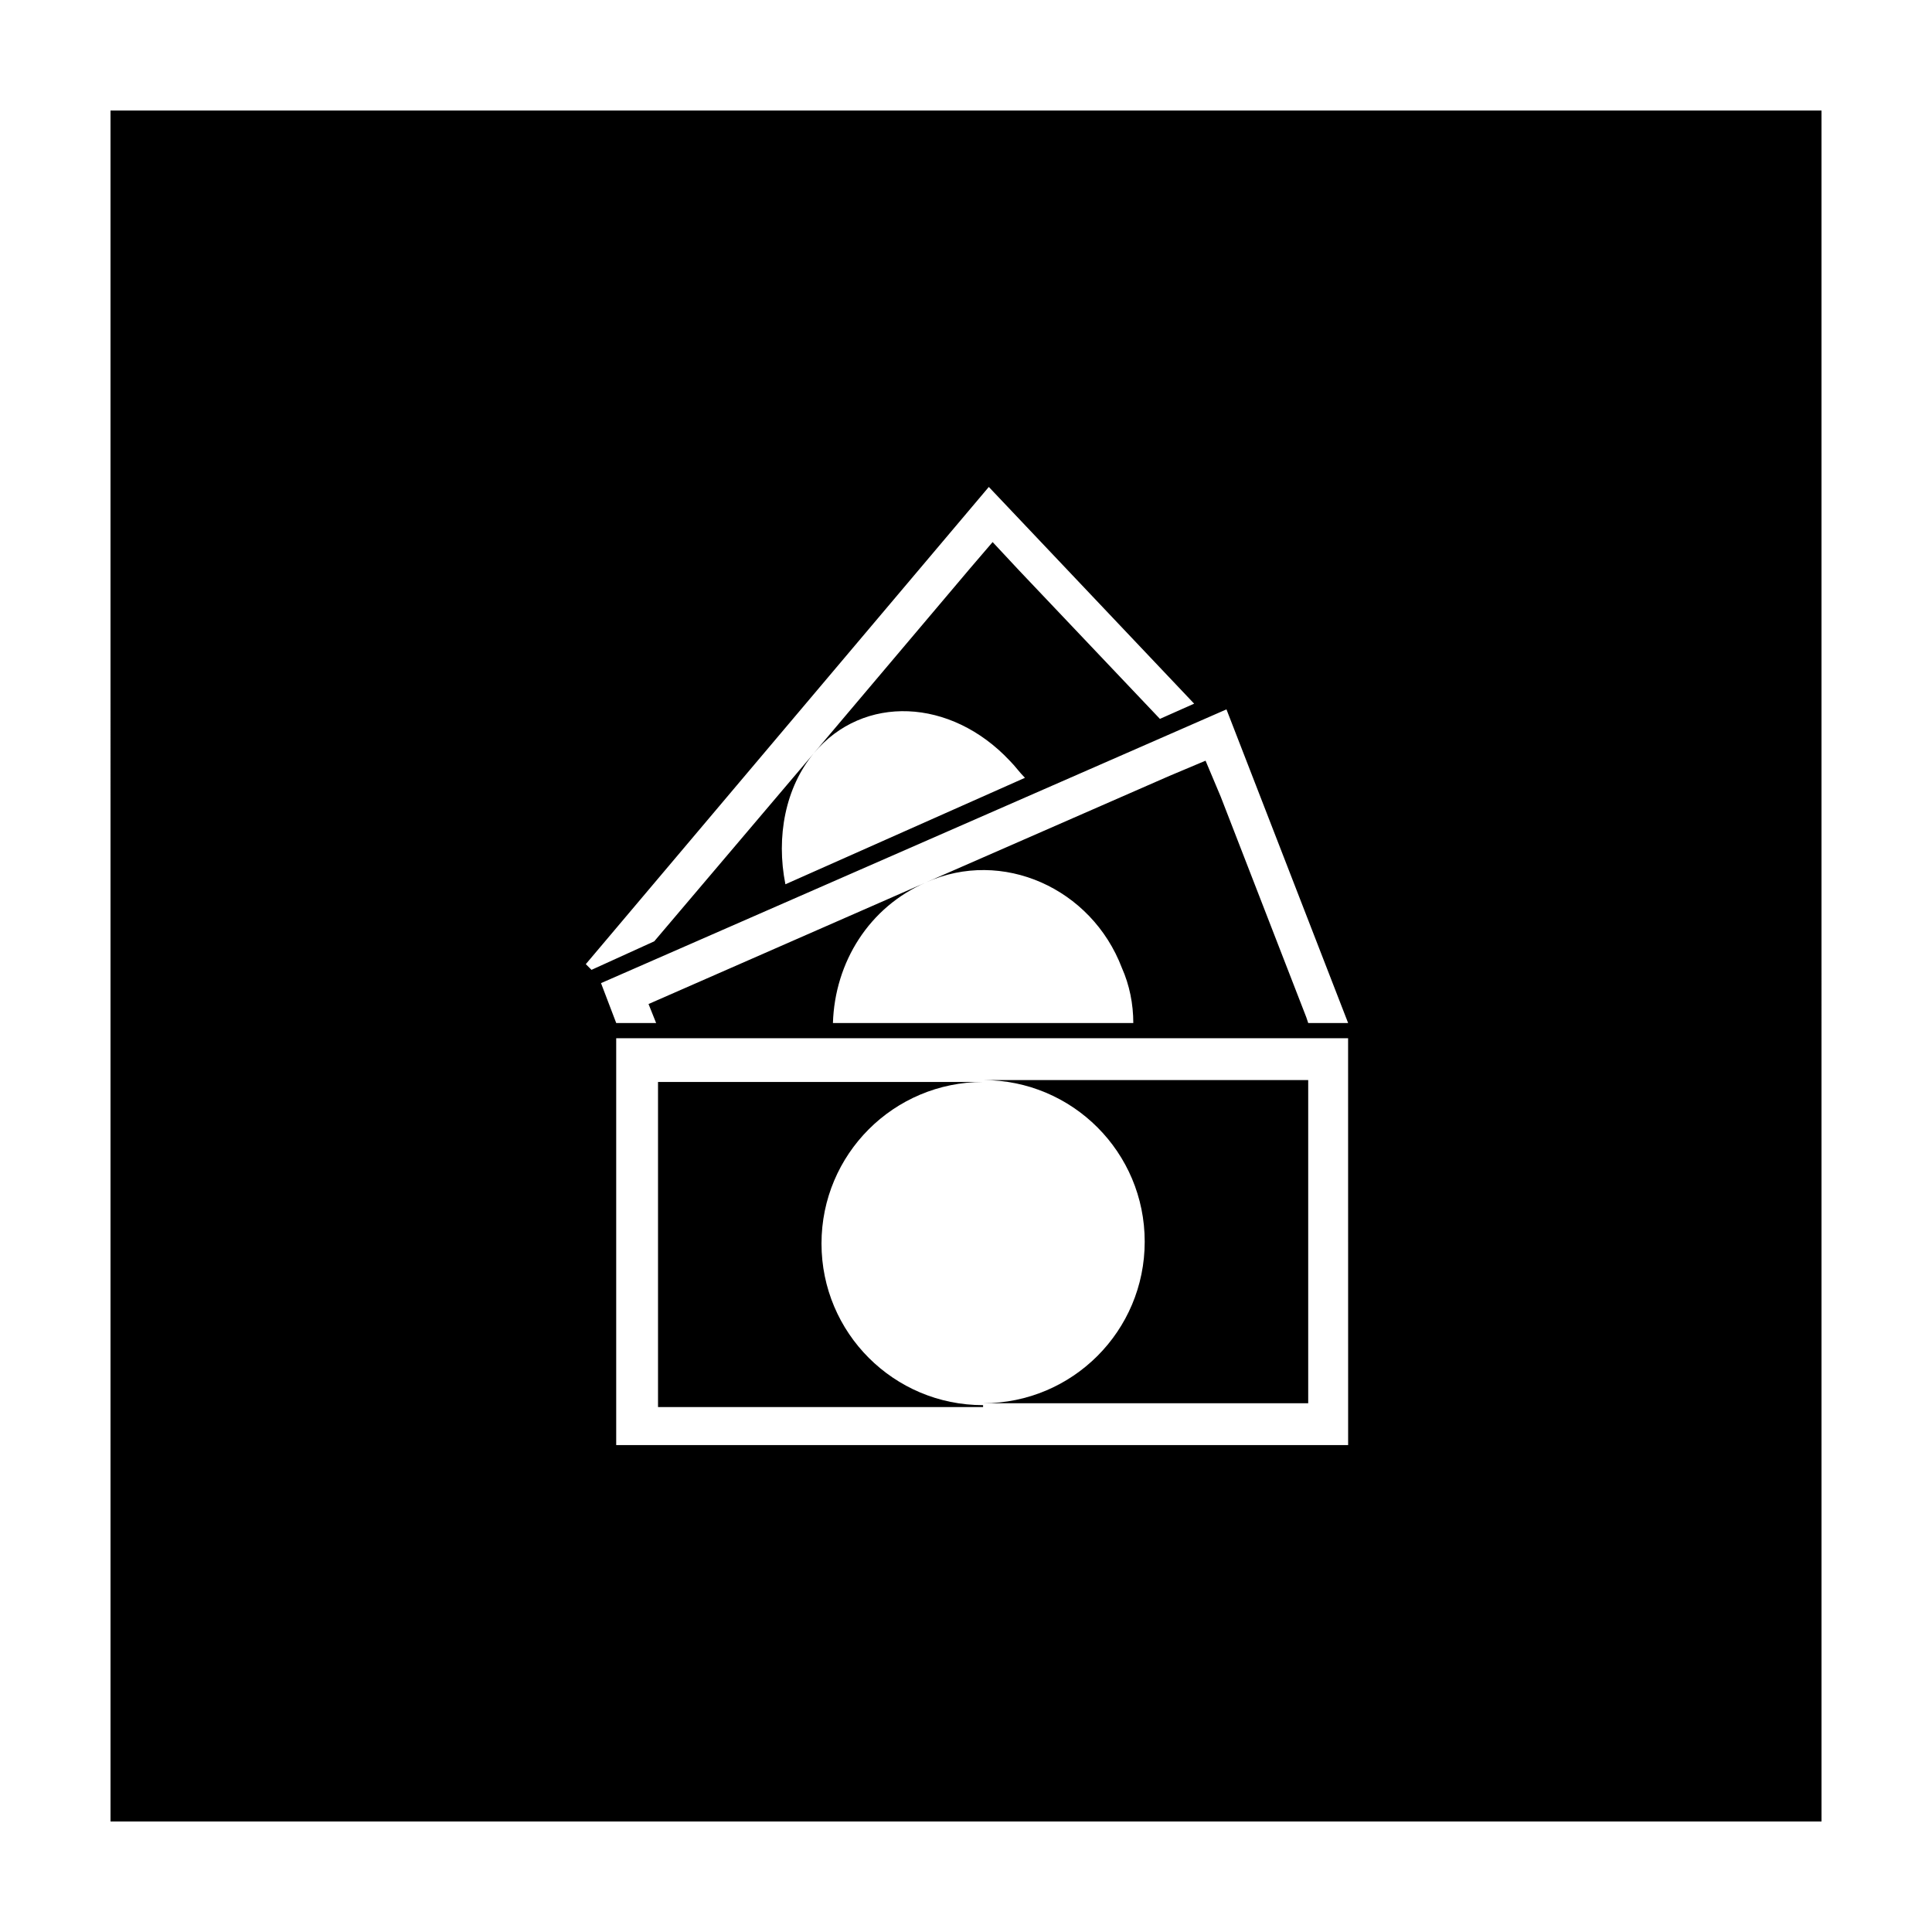 <?xml version="1.0" encoding="UTF-8"?>
<!-- Uploaded to: SVG Repo, www.svgrepo.com, Generator: SVG Repo Mixer Tools -->
<svg fill="#000000" width="800px" height="800px" version="1.1" viewBox="144 144 512 512" xmlns="http://www.w3.org/2000/svg">
 <g>
  <path d="m173.29 626.71h453.43l-0.004-453.43h-453.43zm327.98-99.754h-193.97v-107.81h193.96zm0-111.84h-10.578l-0.504-1.512-22.672-58.441-4.031-9.574-9.574 4.031-64.488 28.215c20.152-9.07 43.832 1.512 51.891 22.672 2.016 4.535 3.023 9.574 3.023 14.609h-79.602c0.504-16.121 9.574-30.73 24.688-37.281l-73.555 32.242 2.016 5.039h-10.578l-4.031-10.578 165.75-72.547zm-95.223-142.07 54.414 57.434-9.07 4.031-37.281-39.297-7.055-7.559-6.047 7.055-41.309 48.867c13.098-15.617 36.273-14.609 51.891 2.016 1.512 1.512 2.519 3.023 4.031 4.535l-63.48 28.215c-2.519-12.594 0-25.695 7.559-34.762l-42.32 49.879-16.625 7.559-1.512-1.512z"/>
  <path d="m447.36 473.05c0 23.68-19.145 42.824-42.824 42.824h86.152v-85.648h-86.148c23.676 0 42.82 19.145 42.82 42.824z"/>
  <path d="m404.53 516.38c-23.68 0-42.824-19.145-42.824-42.824 0-23.68 19.145-42.824 42.824-42.824h-86.148v86.148h10.578l75.57 0.004z"/>
 </g>
</svg>